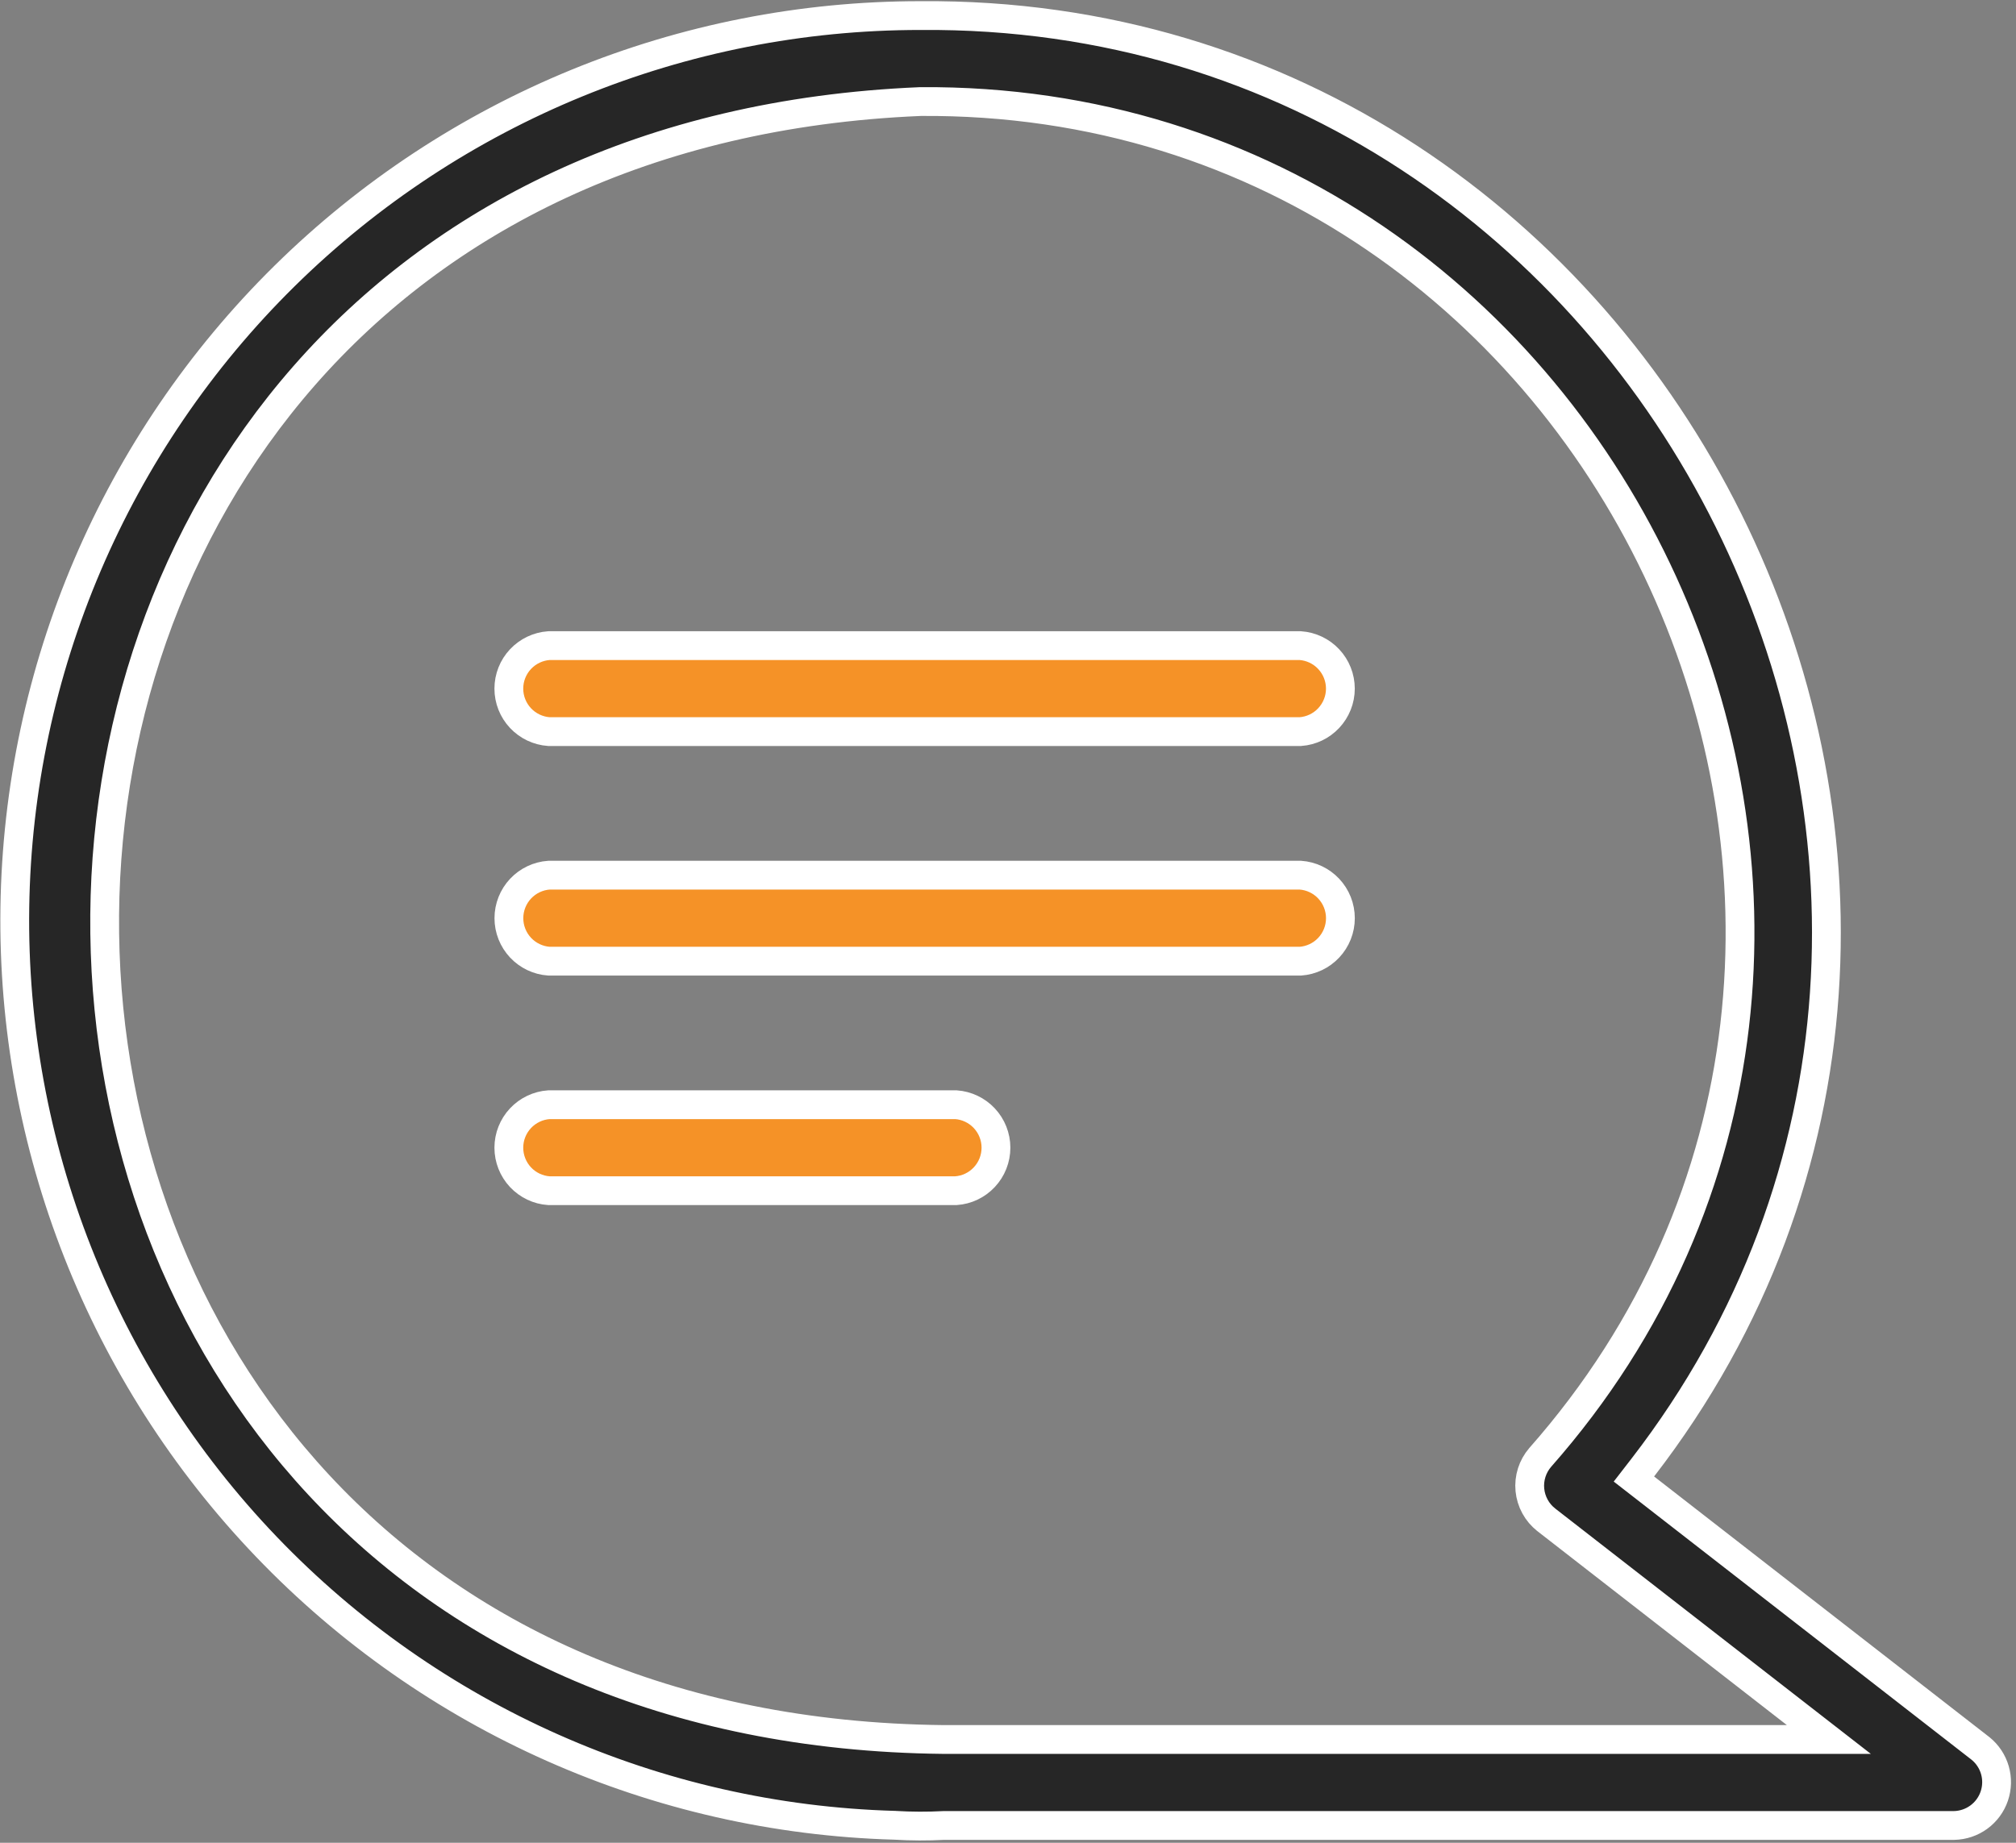 <svg xmlns="http://www.w3.org/2000/svg" width="70" height="64" viewBox="0 0 70 64" fill="none"><rect x="0" y="0" width="70" height="64" fill="#808080" stroke="none"/><g id="chat"><path id="Vector" d="M18.076 30.863C18.334 30.589 18.685 30.422 19.06 30.395H45.153C45.528 30.422 45.879 30.589 46.136 30.863C46.397 31.141 46.542 31.508 46.542 31.889C46.542 32.27 46.397 32.636 46.136 32.914C45.879 33.188 45.528 33.355 45.153 33.382H19.06C18.685 33.355 18.334 33.188 18.076 32.914C17.815 32.636 17.67 32.27 17.67 31.889C17.67 31.508 17.815 31.141 18.076 30.863Z" fill="#F59227" stroke="white"></path><path id="Vector_2" d="M57.038 50.973L56.733 51.367L57.127 51.673L68.765 60.722C68.766 60.722 68.767 60.723 68.768 60.724C69.007 60.918 69.182 61.18 69.267 61.476C69.353 61.773 69.345 62.089 69.245 62.382C69.145 62.675 68.957 62.929 68.707 63.111C68.458 63.292 68.159 63.393 67.852 63.399H32.806H32.793L32.78 63.399C32.21 63.429 31.639 63.427 31.069 63.393L31.061 63.392L31.053 63.392C22.796 63.158 14.963 59.683 9.248 53.718C3.533 47.754 0.396 39.779 0.515 31.519C0.634 23.259 4 15.379 9.885 9.581C15.77 3.784 23.7 0.537 31.961 0.541L31.965 0.541C57.664 0.324 72.707 30.685 57.038 50.973ZM32.754 60.413H32.76H62.044H63.502L62.351 59.518L53.688 52.782C53.688 52.782 53.688 52.782 53.687 52.781C53.528 52.656 53.396 52.5 53.299 52.322C53.201 52.144 53.141 51.948 53.121 51.746C53.101 51.544 53.123 51.34 53.184 51.146C53.245 50.953 53.344 50.775 53.476 50.621C69.413 32.552 56.094 3.347 31.958 3.527L31.95 3.527L31.941 3.528C22.429 3.928 15.297 7.648 10.569 13.04C5.848 18.424 3.547 25.447 3.636 32.42C3.725 39.393 6.204 46.342 11.073 51.576C15.948 56.818 23.194 60.312 32.754 60.413Z" fill="#262626" stroke="white"></path><g id="Group"><path id="Vector_3" d="M18.074 38.835C18.332 38.561 18.683 38.394 19.058 38.367H33.193C33.567 38.394 33.919 38.561 34.176 38.835C34.437 39.113 34.582 39.479 34.582 39.86C34.582 40.241 34.437 40.608 34.176 40.885C33.919 41.16 33.567 41.327 33.193 41.353H19.058C18.683 41.327 18.332 41.16 18.074 40.886C17.813 40.608 17.668 40.241 17.668 39.86C17.668 39.479 17.813 39.113 18.074 38.835Z" fill="#F59227" stroke="white"></path><path id="Vector_4" d="M18.074 22.891C18.332 22.617 18.683 22.45 19.058 22.423H45.151C45.526 22.45 45.877 22.617 46.134 22.891C46.395 23.168 46.541 23.535 46.541 23.916C46.541 24.297 46.395 24.663 46.134 24.941C45.877 25.215 45.526 25.382 45.151 25.409H19.058C18.683 25.382 18.332 25.215 18.074 24.941C17.813 24.664 17.668 24.297 17.668 23.916C17.668 23.535 17.813 23.168 18.074 22.891Z" fill="#F59227" stroke="white"></path></g></g></svg>